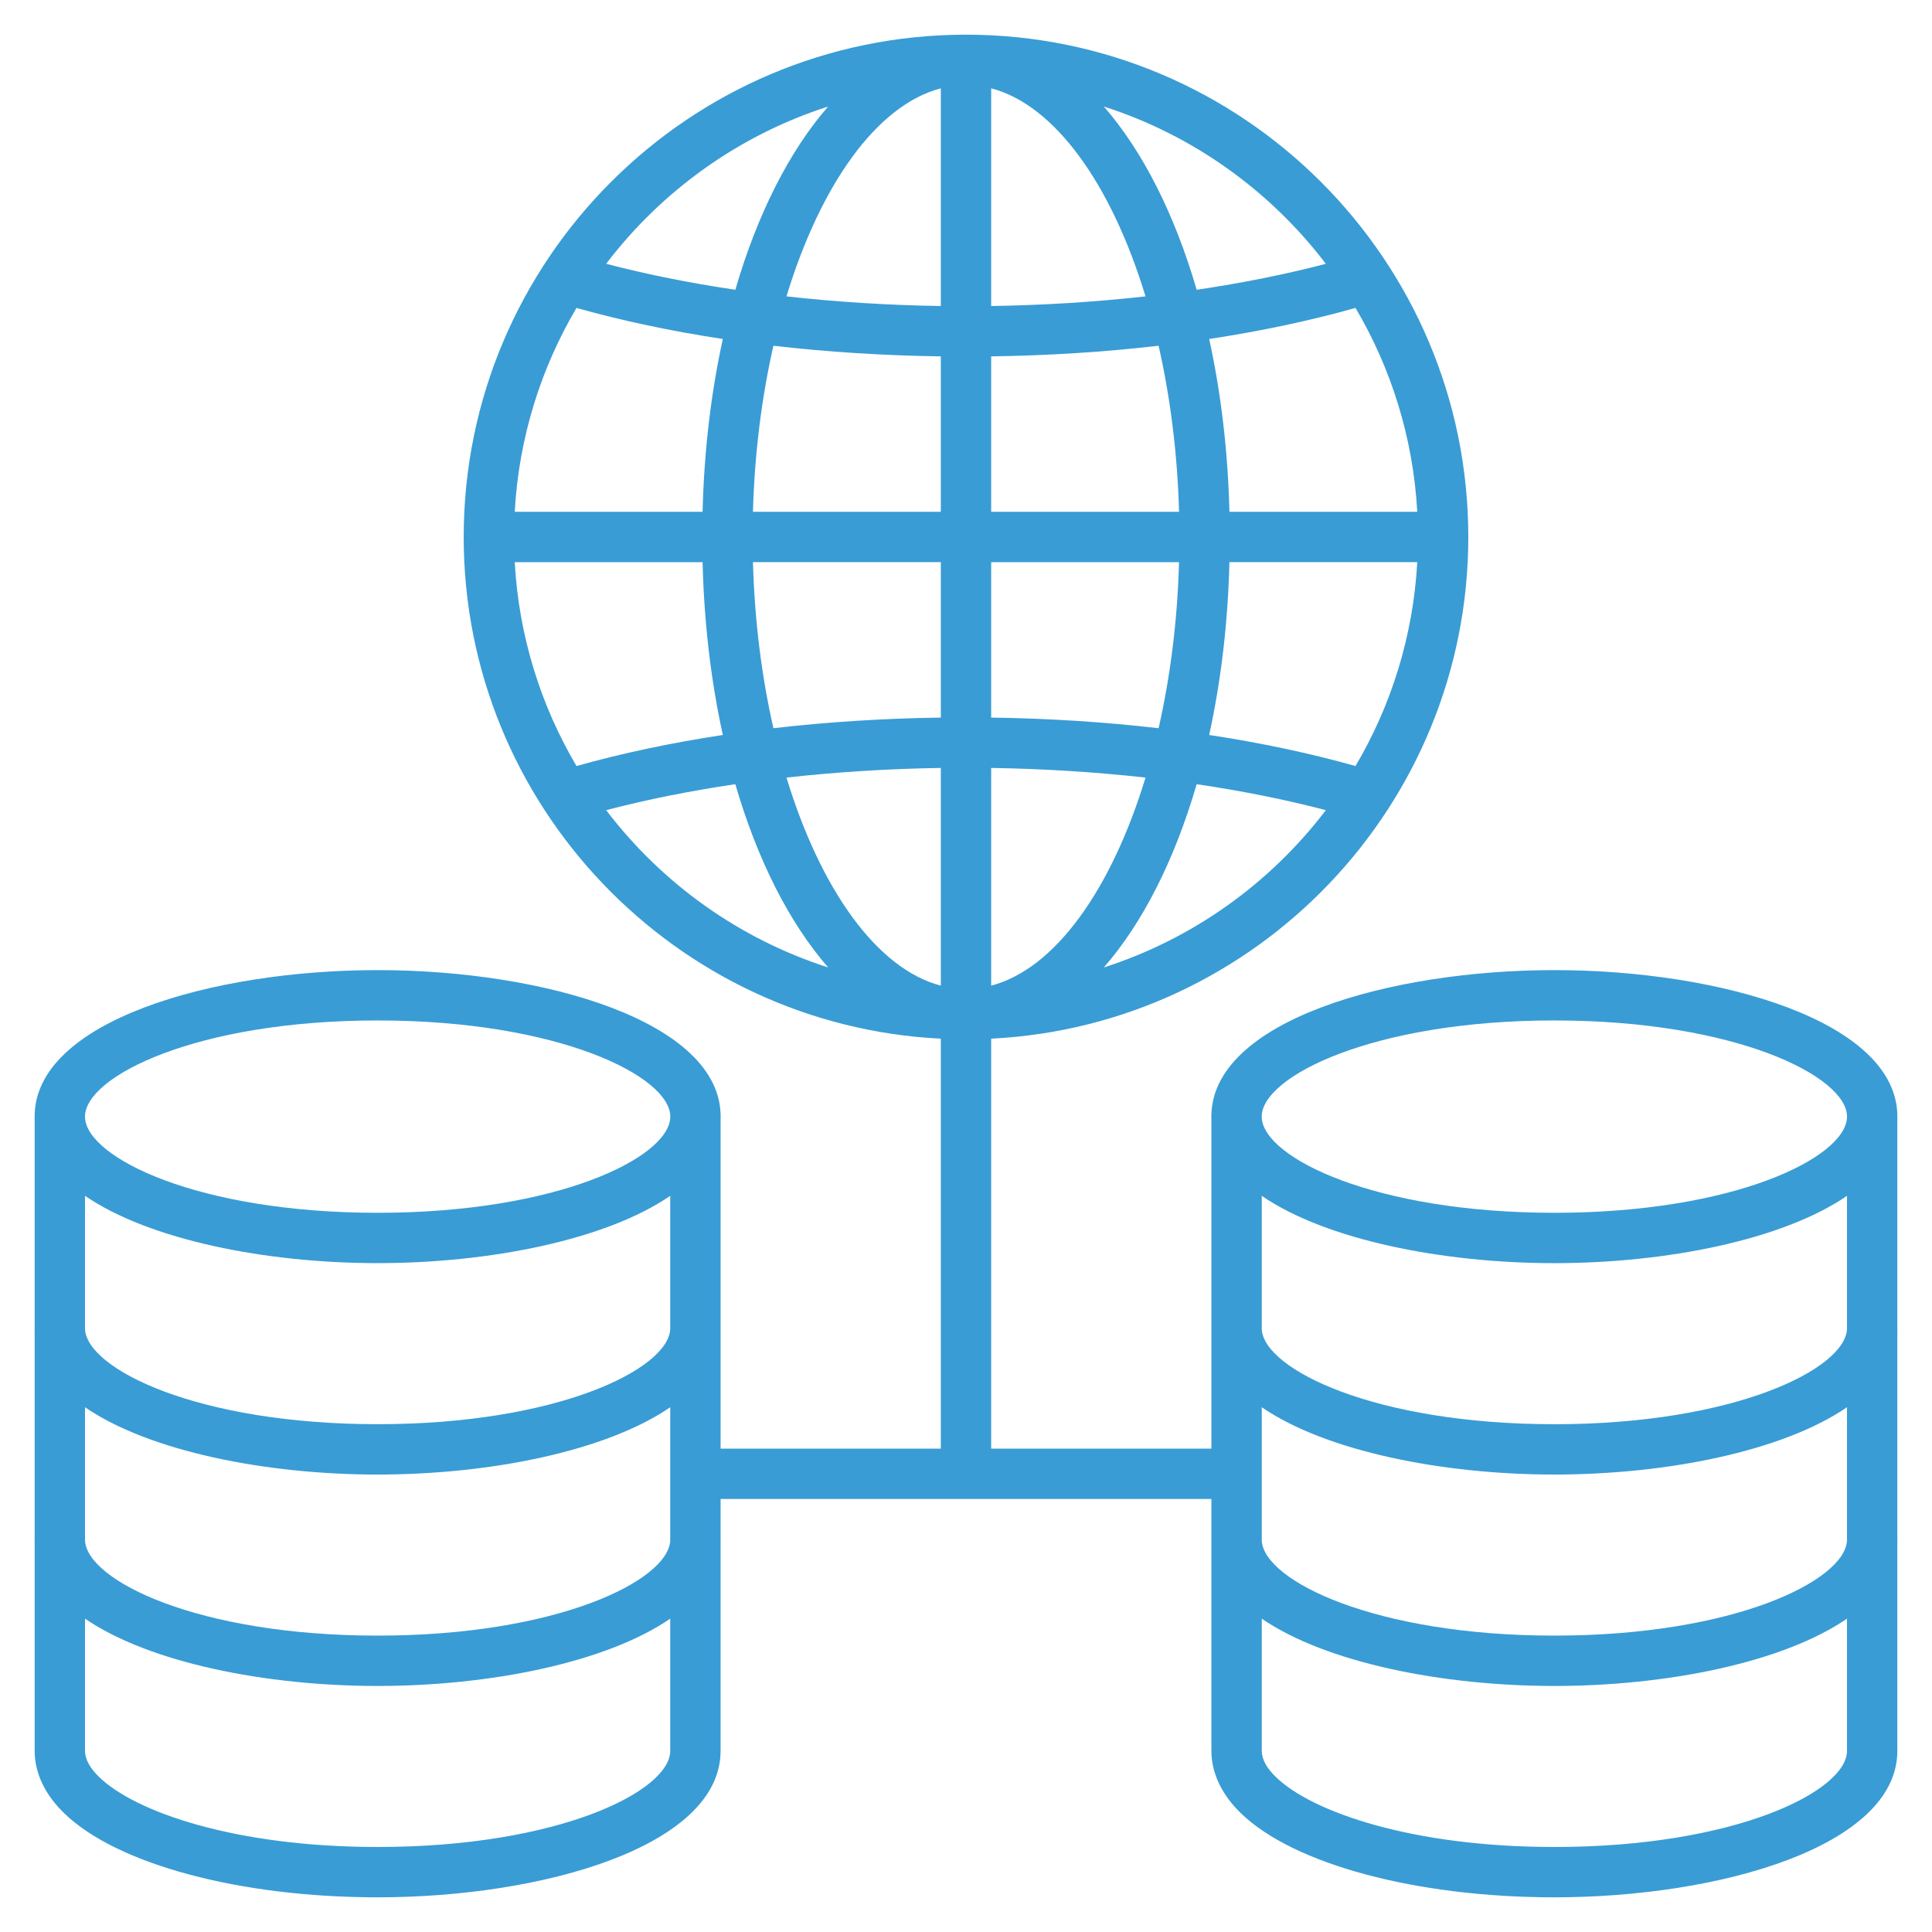 <?xml version="1.0" encoding="UTF-8"?>
<svg id="Layer_1" xmlns="http://www.w3.org/2000/svg" viewBox="0 0 250 250">
  <defs>
    <style>
      .cls-1 {
        fill: #399cd5;
      }
    </style>
  </defs>
  <path class="cls-1" d="M245.52,144.492c0-12.315-22.87-18.96-44.386-18.96s-44.386,6.644-44.386,18.96c0,.123.003.245.008.367v26.988h-.008c0,.123.003.245.008.367v15.237h-28.499v-53.048c34.333-1.703,61.741-30.169,61.741-64.917,0-35.84-29.158-64.999-64.998-64.999S60.002,33.646,60.002,69.486c0,34.748,27.408,63.214,61.741,64.917v53.048h-28.499v-15.237c.005-.122.008-.244.008-.367h-.008v-26.988c.005-.122.008-.244.008-.367,0-12.315-22.87-18.96-44.386-18.96s-44.386,6.644-44.386,18.96c0,.103.002.206.005.309v27.046h-.005c0,.103.002.206.005.309v27.047h-.005c0,.103.002.206.005.309v27.049c0,2.872,1.331,5.672,3.845,8.096,6.817,6.595,22.727,10.856,40.535,10.856,21.513,0,44.378-6.642,44.378-18.952v-26.992c.005-.122.008-.244.008-.367h-.008v-5.237h63.512v5.237h-.008c0,.123.003.245.008.367v26.992c0,2.869,1.328,5.67,3.843,8.096,6.82,6.595,22.73,10.856,40.535,10.856,21.513,0,44.381-6.642,44.381-18.952v-27.049c.003-.103.005-.206.005-.309h-.005v-27.047c.003-.103.005-.206.005-.309h-.005v-27.046c.003-.103.005-.206.005-.309ZM128.257,127.544v-28.172c6.796.103,13.509.526,19.973,1.248-4.395,14.438-11.685,24.753-19.973,26.924ZM128.257,92.856v-20.112h24.311c-.208,7.601-1.139,14.867-2.646,21.488-6.96-.808-14.219-1.271-21.664-1.376ZM159.087,72.743h24.306c-.529,9.586-3.376,18.564-7.991,26.381-5.911-1.661-12.258-3.006-18.935-4.019,1.511-6.89,2.424-14.418,2.62-22.363ZM159.087,66.229c-.196-7.945-1.109-15.474-2.62-22.364,6.677-1.013,13.024-2.358,18.935-4.019,4.615,7.817,7.462,16.796,7.991,26.383h-24.306ZM152.568,66.229h-24.311v-20.114c7.445-.105,14.705-.568,21.664-1.376,1.507,6.622,2.438,13.889,2.647,21.49ZM128.257,39.6V11.427c8.288,2.171,15.579,12.486,19.973,26.924-6.464.722-13.177,1.145-19.973,1.248ZM121.743,11.427v28.172c-6.796-.103-13.509-.526-19.973-1.248,4.395-14.438,11.685-24.753,19.973-26.924ZM121.743,46.115v20.114h-24.311c.208-7.601,1.14-14.868,2.647-21.49,6.96.808,14.219,1.271,21.664,1.376ZM90.913,66.229h-24.306c.529-9.587,3.377-18.565,7.991-26.383,5.911,1.661,12.258,3.006,18.935,4.019-1.511,6.89-2.424,14.419-2.62,22.364ZM90.913,72.743c.196,7.944,1.109,15.472,2.62,22.363-6.677,1.013-13.024,2.358-18.935,4.019-4.614-7.817-7.462-16.795-7.991-26.381h24.306ZM97.432,72.743h24.311v20.112c-7.445.105-14.705.568-21.664,1.376-1.507-6.621-2.438-13.888-2.646-21.488ZM121.743,99.371v28.172c-8.288-2.171-15.579-12.487-19.973-26.924,6.464-.722,13.177-1.145,19.973-1.248ZM142.837,125.188c5.022-5.759,9.161-13.921,12.011-23.713,5.888.869,11.506,1.995,16.715,3.359-7.189,9.447-17.181,16.648-28.726,20.354ZM171.562,34.137c-5.209,1.364-10.826,2.49-16.715,3.359-2.849-9.791-6.989-17.954-12.011-23.712,11.544,3.705,21.537,10.907,28.725,20.353ZM107.163,13.783c-5.022,5.759-9.161,13.921-12.011,23.712-5.888-.869-11.506-1.995-16.715-3.359,7.189-9.446,17.181-16.648,28.725-20.353ZM78.437,104.834c5.209-1.364,10.827-2.49,16.715-3.359,2.849,9.791,6.989,17.954,12.011,23.713-11.545-3.705-21.537-10.907-28.726-20.354ZM48.866,190.806c14.461,0,29.534-3.002,37.863-8.709v17.284c-.323,5.182-14.667,12.267-37.863,12.267-23.285,0-37.65-7.139-37.866-12.326v-17.226c8.329,5.709,23.403,8.711,37.866,8.711ZM11,171.965v-17.226c8.329,5.708,23.403,8.71,37.866,8.71s29.534-3.002,37.863-8.709v17.283c-.323,5.182-14.667,12.267-37.863,12.267-23.285,0-37.65-7.139-37.866-12.326ZM48.866,132.046c23.457,0,37.864,7.245,37.871,12.441h-.007v.182c-.323,5.182-14.667,12.266-37.863,12.266-23.285,0-37.65-7.138-37.866-12.325v-.123h-.005c.007-5.196,14.414-12.441,37.871-12.441ZM48.866,238.999c-18.429,0-31.364-4.532-36.011-9.027-1.232-1.187-1.855-2.335-1.855-3.41v-17.11c8.329,5.709,23.403,8.711,37.866,8.711s29.534-3.002,37.863-8.709v17.108c0,5.194-14.403,12.438-37.863,12.438ZM201.134,184.292c-23.196,0-37.54-7.085-37.863-12.267v-17.283c8.329,5.707,23.402,8.709,37.863,8.709s29.537-3.002,37.866-8.71v17.226c-.216,5.187-14.581,12.326-37.866,12.326ZM239,182.095v17.226c-.216,5.187-14.581,12.326-37.866,12.326-23.196,0-37.54-7.085-37.863-12.267v-17.284c8.329,5.708,23.402,8.709,37.863,8.709s29.537-3.002,37.866-8.711ZM201.134,132.046c23.457,0,37.864,7.245,37.871,12.441h-.005v.123c-.216,5.187-14.581,12.325-37.866,12.325-23.196,0-37.54-7.083-37.863-12.266v-.182h-.007c.007-5.196,14.414-12.441,37.871-12.441ZM201.134,238.999c-18.427,0-31.362-4.532-36.008-9.026-1.232-1.188-1.855-2.336-1.855-3.411v-17.108c8.329,5.708,23.402,8.709,37.863,8.709s29.537-3.002,37.866-8.711v17.11c0,5.194-14.406,12.438-37.866,12.438Z"/>
</svg>